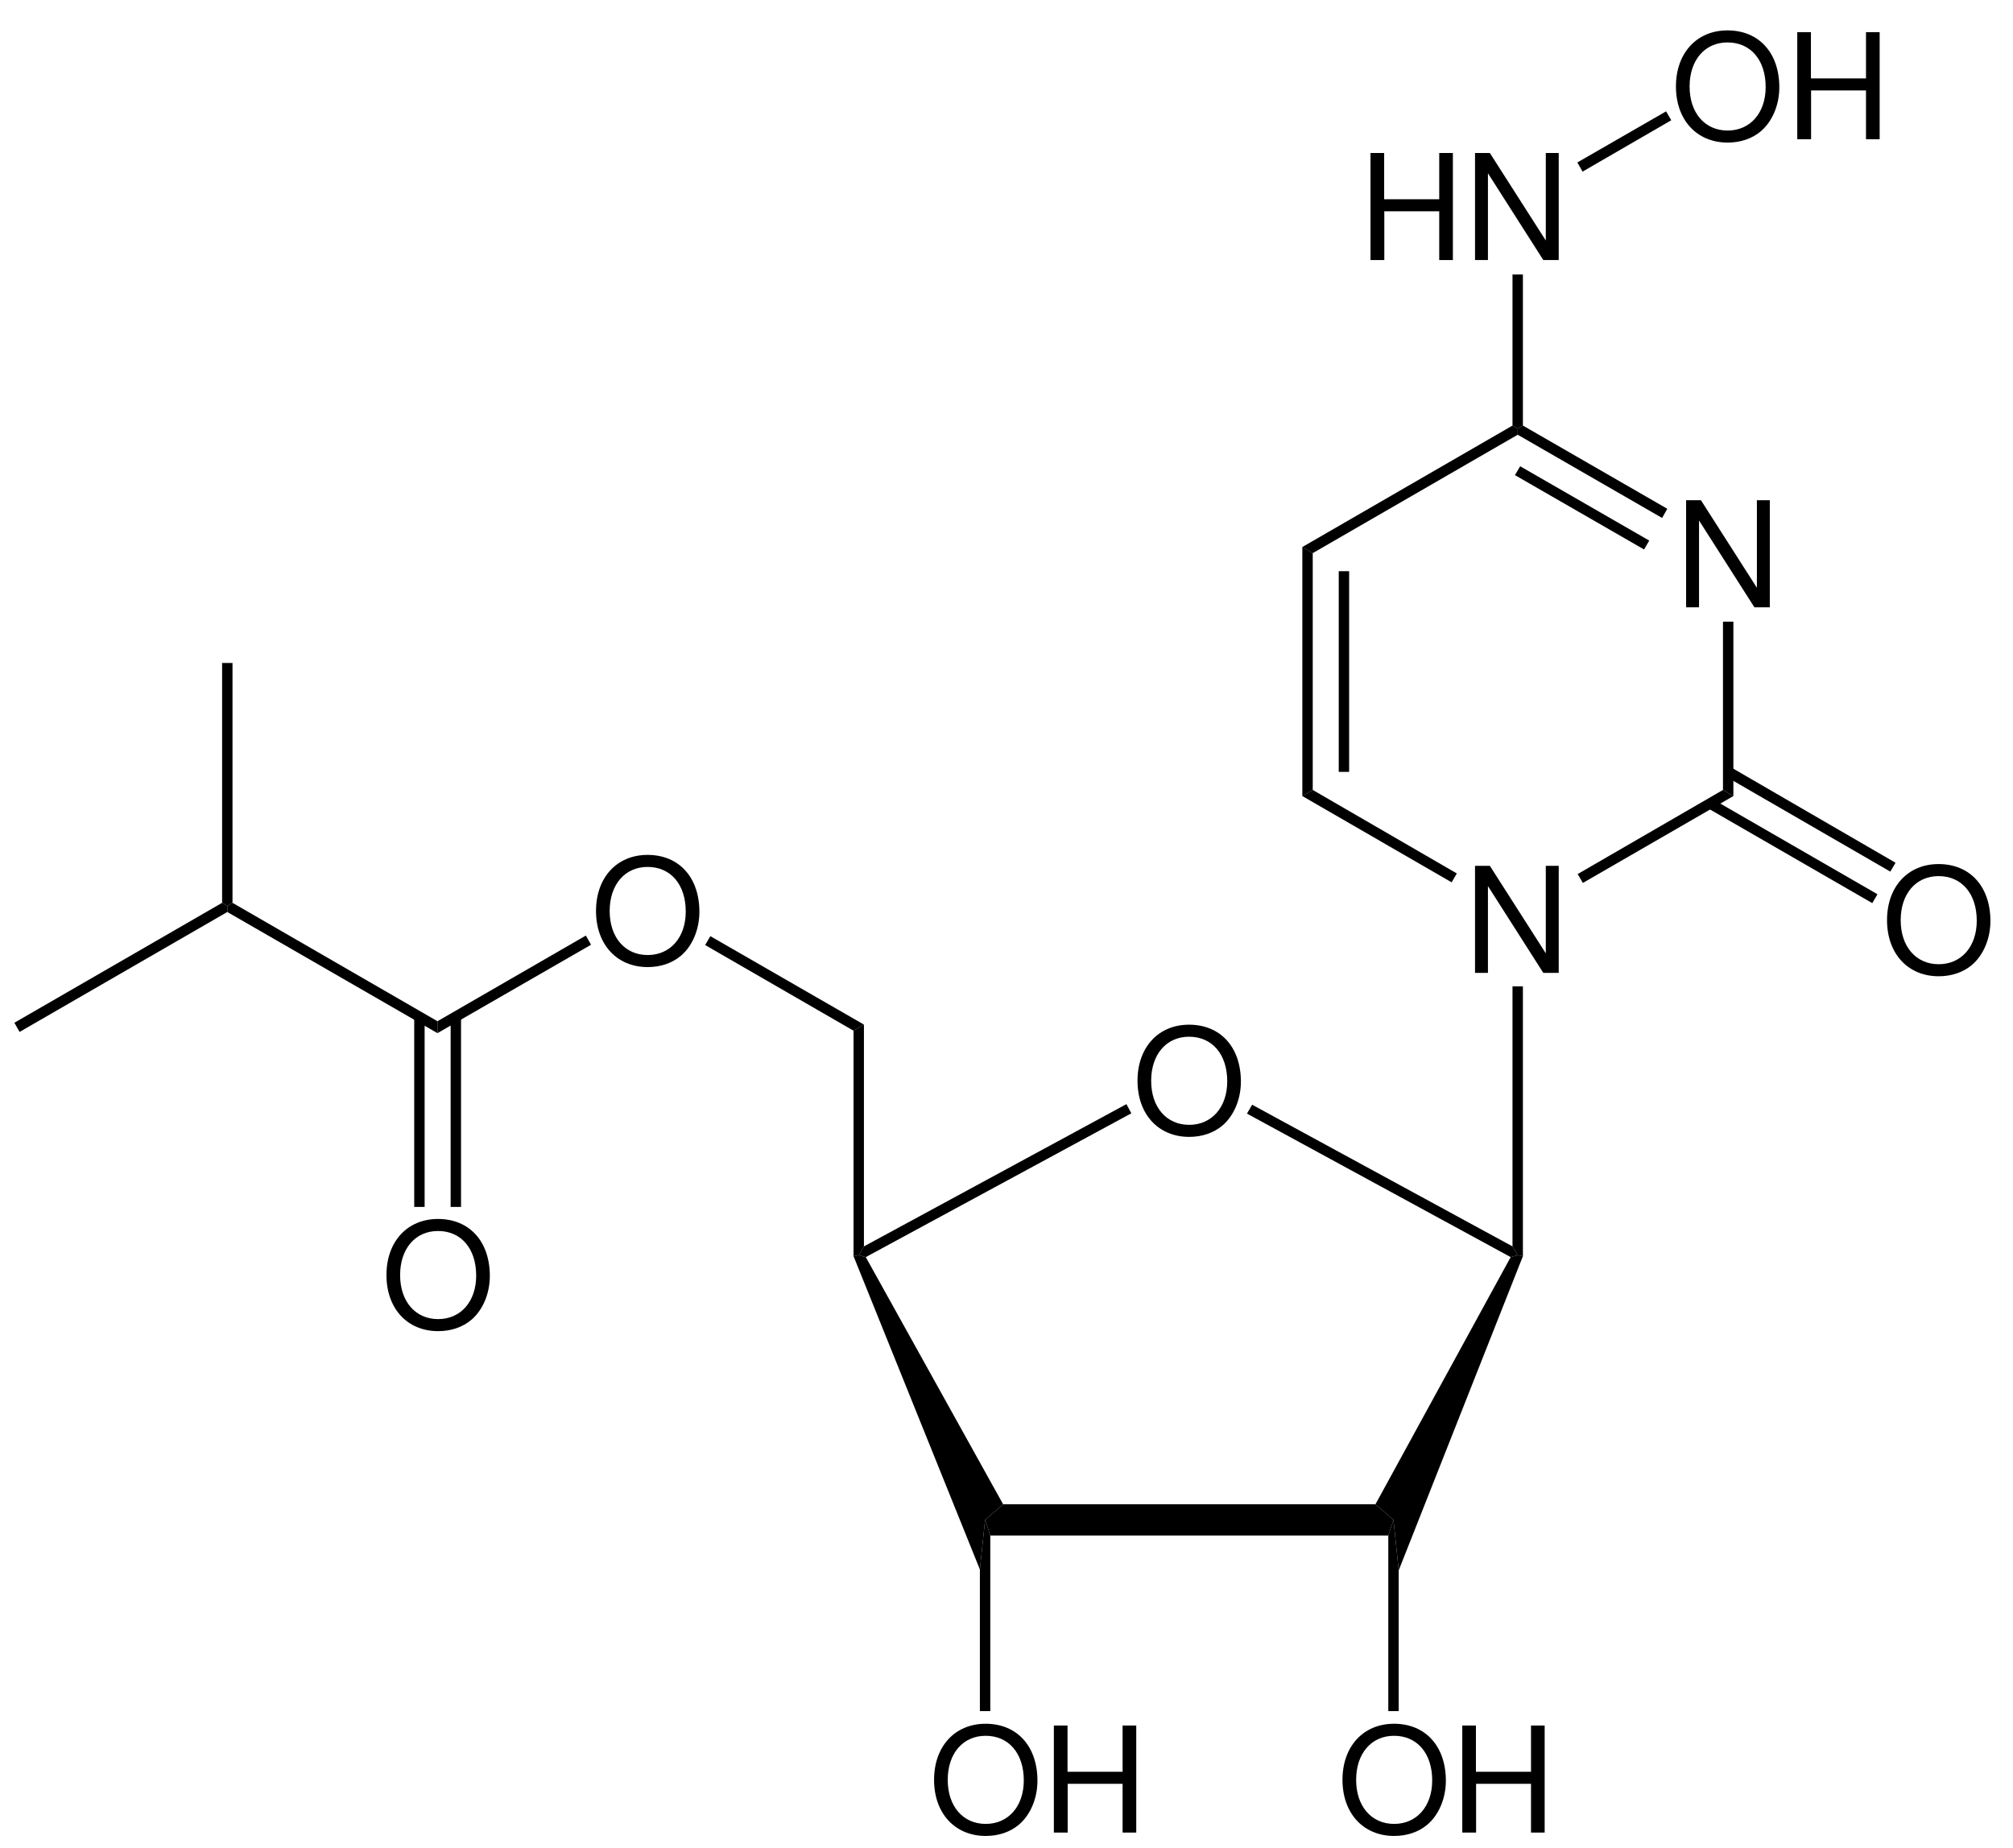 <?xml version="1.0" encoding="UTF-8"?>
<svg width="329pt" version="1.1" xmlns="http://www.w3.org/2000/svg" height="302pt" viewBox="0 0 329 302" xmlns:xlink="http://www.w3.org/1999/xlink">
 <defs>
  <clipPath id="Clip0">
   <path d="M0 0 L329 0 L329 302 L0 302 L0 0 Z" transform="translate(0, 0)"/>
  </clipPath>
 </defs>
 <g id="Hintergrund">
  <g id="Gruppe1" clip-path="url(#Clip0)">
   <path style="fill:#000000; fill-rule:evenodd;stroke:none;" d="M13.68 0 L11.568 0 L11.568 14.304 L2.424 0 L0 0 L0 17.496 L2.112 17.496 L2.112 3.312 L11.16 17.496 L13.68 17.496 L13.68 0 Z" transform="translate(275.574, 81.754)"/>
   <path style="fill:#000000; fill-rule:nonzero;stroke:none;" d="M1.7 39.7 L0 40.7 L0 0 L1.7 1 L1.7 39.7 Z" transform="translate(212.85, 89.4)"/>
   <path style="fill:#000000; fill-rule:nonzero;stroke:none;" d="M1.7 32.8 L0 32.8 L0 0 L1.7 0 L1.7 32.8 Z" transform="translate(218.8, 93.35)"/>
   <path style="fill:#000000; fill-rule:nonzero;stroke:none;" d="M0 0 L1.7 0 L1.7 28.5 L0 27.5 L0 0 Z" transform="translate(281.6, 101.6)"/>
   <path style="fill:#000000; fill-rule:nonzero;stroke:none;" d="M0 1.5 L0 0.5 L0.85 0 L24.45 13.601 L23.6 15.101 L0 1.5 Z" transform="translate(248.05, 69.55)"/>
   <path style="fill:#000000; fill-rule:nonzero;stroke:none;" d="M0 1.45 L0.85 0 L21.95 12.149 L21.1 13.6 L0 1.45 Z" transform="translate(247.6, 76.2)"/>
   <path style="fill:#000000; fill-rule:nonzero;stroke:none;" d="M34.35 0 L35.2 0.5 L35.2 1.5 L1.7 20.851 L0 19.851 L34.35 0 Z" transform="translate(212.85, 69.55)"/>
   <path style="fill:#000000; fill-rule:evenodd;stroke:none;" d="M11.232 9.528 L11.232 17.496 L13.464 17.496 L13.464 0 L11.232 0 L11.232 7.561 L2.232 7.561 L2.232 0 L0 0 L0 17.496 L2.256 17.496 L2.256 9.528 L11.232 9.528 Z" transform="translate(223.992, 25.004)"/>
   <path style="fill:#000000; fill-rule:evenodd;stroke:none;" d="M13.68 0 L11.568 0 L11.568 14.304 L2.424 0 L0 0 L0 17.496 L2.112 17.496 L2.112 3.312 L11.16 17.496 L13.68 17.496 L13.68 0 Z" transform="translate(241.074, 25.004)"/>
   <path style="fill:#000000; fill-rule:nonzero;stroke:none;" d="M0 0 L1.7 0 L1.7 24.7 L0.85 25.2 L0 24.7 L0 0 Z" transform="translate(247.2, 44.85)"/>
   <path style="fill:#000000; fill-rule:evenodd;stroke:none;" d="M8.424 0 C3.408 0 0 3.696 0 9.168 C0 14.64 3.408 18.336 8.448 18.336 C10.56 18.336 12.456 17.688 13.872 16.488 C15.768 14.88 16.896 12.168 16.896 9.312 C16.896 3.672 13.56 0 8.424 0 Z M8.424 1.968 C12.216 1.968 14.664 4.848 14.664 9.264 C14.664 13.488 12.144 16.368 8.448 16.368 C4.728 16.368 2.232 13.488 2.232 9.168 C2.232 4.848 4.728 1.968 8.424 1.968 Z" transform="translate(308.412, 141.216)"/>
   <path style="fill:#000000; fill-rule:nonzero;stroke:none;" d="M27.75 15.6 L26.9 17.05 L0 1.5 L0.85 0 L27.75 15.6 Z" transform="translate(282.05, 125.4)"/>
   <path style="fill:#000000; fill-rule:nonzero;stroke:none;" d="M27.8 15.55 L26.95 17 L0 1.45 L0.85 0 L27.8 15.55 Z" transform="translate(279.05, 130.6)"/>
   <path style="fill:#000000; fill-rule:evenodd;stroke:none;" d="M13.68 0 L11.568 0 L11.568 14.304 L2.424 0 L0 0 L0 17.496 L2.112 17.496 L2.112 3.312 L11.16 17.496 L13.68 17.496 L13.68 0 Z" transform="translate(241.074, 141.504)"/>
   <path style="fill:#000000; fill-rule:evenodd;stroke:none;" d="M8.424 0 C3.408 0 0 3.696 0 9.168 C0 14.64 3.408 18.336 8.448 18.336 C10.56 18.336 12.456 17.688 13.872 16.488 C15.768 14.88 16.896 12.168 16.896 9.312 C16.896 3.672 13.56 0 8.424 0 Z M8.424 1.968 C12.216 1.968 14.664 4.848 14.664 9.264 C14.664 13.488 12.144 16.368 8.448 16.368 C4.728 16.368 2.232 13.488 2.232 9.168 C2.232 4.848 4.728 1.968 8.424 1.968 Z" transform="translate(185.912, 167.466)"/>
   <path style="fill:#000000; fill-rule:nonzero;stroke:none;" d="M63.8 0 L66.75 2.55 L65.9 5.1 L0.85 5.1 L0 2.55 L2.95 0 L63.8 0 Z" transform="translate(161, 245.85)"/>
   <path style="fill:#000000; fill-rule:nonzero;stroke:none;" d="M22.1 0.3 L23.25 0 L24.1 0.15 L3.8 51.5 L2.95 43.25 L0 40.7 L22.1 0.3 Z" transform="translate(224.8, 205.15)"/>
   <path style="fill:#000000; fill-rule:nonzero;stroke:none;" d="M0 1.45 L0.85 0 L43.4 23.15 L44.25 24.6 L43.1 24.9 L0 1.45 Z" transform="translate(203.8, 180.55)"/>
   <path style="fill:#000000; fill-rule:nonzero;stroke:none;" d="M1.15 25 L0 24.7 L0.85 23.25 L43.75 0 L44.55 1.5 L1.15 25 Z" transform="translate(140.35, 180.45)"/>
   <path style="fill:#000000; fill-rule:nonzero;stroke:none;" d="M0 0.15 L0.85 0 L2 0.3 L24.45 40.7 L21.5 43.25 L20.65 51.35 L0 0.15 Z" transform="translate(139.5, 205.15)"/>
   <path style="fill:#000000; fill-rule:evenodd;stroke:none;" d="M8.424 0 C3.408 0 0 3.696 0 9.168 C0 14.64 3.408 18.336 8.448 18.336 C10.56 18.336 12.456 17.688 13.872 16.488 C15.768 14.88 16.896 12.168 16.896 9.312 C16.896 3.672 13.56 0 8.424 0 Z M8.424 1.968 C12.216 1.968 14.664 4.848 14.664 9.264 C14.664 13.488 12.144 16.368 8.448 16.368 C4.728 16.368 2.232 13.488 2.232 9.168 C2.232 4.848 4.728 1.968 8.424 1.968 Z" transform="translate(219.412, 281.716)"/>
   <path style="fill:#000000; fill-rule:evenodd;stroke:none;" d="M11.232 9.528 L11.232 17.496 L13.464 17.496 L13.464 0 L11.232 0 L11.232 7.56 L2.232 7.56 L2.232 0 L0 0 L0 17.496 L2.256 17.496 L2.256 9.528 L11.232 9.528 Z" transform="translate(238.992, 282.004)"/>
   <path style="fill:#000000; fill-rule:nonzero;stroke:none;" d="M1.7 31.25 L0 31.25 L0 2.55 L0.85 0 L1.7 8.25 L1.7 31.25 Z" transform="translate(226.9, 248.4)"/>
   <path style="fill:#000000; fill-rule:evenodd;stroke:none;" d="M8.424 0 C3.408 0 0 3.696 0 9.168 C0 14.64 3.408 18.336 8.448 18.336 C10.56 18.336 12.456 17.688 13.872 16.488 C15.768 14.88 16.896 12.168 16.896 9.312 C16.896 3.672 13.56 0 8.424 0 Z M8.424 1.968 C12.216 1.968 14.664 4.848 14.664 9.264 C14.664 13.488 12.144 16.368 8.448 16.368 C4.728 16.368 2.232 13.488 2.232 9.168 C2.232 4.848 4.728 1.968 8.424 1.968 Z" transform="translate(152.662, 281.716)"/>
   <path style="fill:#000000; fill-rule:evenodd;stroke:none;" d="M11.232 9.528 L11.232 17.496 L13.464 17.496 L13.464 0 L11.232 0 L11.232 7.56 L2.232 7.56 L2.232 0 L0 0 L0 17.496 L2.256 17.496 L2.256 9.528 L11.232 9.528 Z" transform="translate(172.242, 282.004)"/>
   <path style="fill:#000000; fill-rule:nonzero;stroke:none;" d="M1.7 31.25 L0 31.25 L0 8.1 L0.85 0 L1.7 2.55 L1.7 31.25 Z" transform="translate(160.15, 248.4)"/>
   <path style="fill:#000000; fill-rule:nonzero;stroke:none;" d="M0 1 L1.7 0 L1.7 36.25 L0.85 37.7 L0 37.85 L0 1 Z" transform="translate(139.5, 167.45)"/>
   <path style="fill:#000000; fill-rule:nonzero;stroke:none;" d="M1.7 44.1 L0.85 43.95 L0 42.5 L0 0 L1.7 0 L1.7 44.1 Z" transform="translate(247.2, 161.2)"/>
   <path style="fill:#000000; fill-rule:evenodd;stroke:none;" d="M8.424 0 C3.408 0 0 3.696 0 9.168 C0 14.64 3.408 18.336 8.448 18.336 C10.56 18.336 12.456 17.688 13.872 16.488 C15.768 14.88 16.896 12.168 16.896 9.312 C16.896 3.672 13.56 0 8.424 0 Z M8.424 1.968 C12.216 1.968 14.664 4.848 14.664 9.264 C14.664 13.488 12.144 16.368 8.448 16.368 C4.728 16.368 2.232 13.488 2.232 9.168 C2.232 4.848 4.728 1.968 8.424 1.968 Z" transform="translate(97.412, 139.716)"/>
   <path style="fill:#000000; fill-rule:nonzero;stroke:none;" d="M0 1.45 L0.85 0 L25.95 14.45 L24.25 15.45 L0 1.45 Z" transform="translate(115.25, 153)"/>
   <path style="fill:#000000; fill-rule:nonzero;stroke:none;" d="M0 1 L1.7 0 L25.25 13.65 L24.4 15.1 L0 1 Z" transform="translate(212.85, 129.1)"/>
   <path style="fill:#000000; fill-rule:nonzero;stroke:none;" d="M23.75 0 L25.45 1 L0.85 15.2 L0 13.75 L23.75 0 Z" transform="translate(257.85, 129.1)"/>
   <path style="fill:#000000; fill-rule:nonzero;stroke:none;" d="M0 15.95 L0 14 L24.25 0 L25.1 1.5 L0 15.95 Z" transform="translate(71.5, 152.9)"/>
   <path style="fill:#000000; fill-rule:evenodd;stroke:none;" d="M8.424 0 C3.408 0 0 3.696 0 9.168 C0 14.64 3.408 18.336 8.448 18.336 C10.56 18.336 12.456 17.688 13.872 16.488 C15.768 14.88 16.895 12.168 16.895 9.312 C16.895 3.672 13.56 0 8.424 0 Z M8.424 1.968 C12.216 1.968 14.664 4.848 14.664 9.264 C14.664 13.488 12.144 16.368 8.448 16.368 C4.728 16.368 2.232 13.488 2.232 9.168 C2.232 4.848 4.728 1.968 8.424 1.968 Z" transform="translate(63.162, 199.216)"/>
   <path style="fill:#000000; fill-rule:nonzero;stroke:none;" d="M1.699 31.1 L0 31.1 L0 0 L1.699 0 L1.699 31.1 Z" transform="translate(73.65, 166.15)"/>
   <path style="fill:#000000; fill-rule:nonzero;stroke:none;" d="M1.7 31.1 L0 31.1 L0 0 L1.7 0 L1.7 31.1 Z" transform="translate(67.7, 166.15)"/>
   <path style="fill:#000000; fill-rule:nonzero;stroke:none;" d="M0 1.5 L0 0.5 L0.85 0 L34.35 19.35 L34.35 21.3 L0 1.5 Z" transform="translate(37.15, 147.55)"/>
   <path style="fill:#000000; fill-rule:nonzero;stroke:none;" d="M0.851 21.1 L0 19.6 L33.95 0 L34.801 0.5 L34.801 1.5 L0.851 21.1 Z" transform="translate(2.35, 147.55)"/>
   <path style="fill:#000000; fill-rule:nonzero;stroke:none;" d="M0 0 L1.7 0 L1.7 39.2 L0.851 39.7 L0 39.2 L0 0 Z" transform="translate(36.3, 108.35)"/>
   <path style="fill:#000000; fill-rule:evenodd;stroke:none;" d="M8.424 0 C3.408 0 0 3.696 0 9.168 C0 14.641 3.408 18.336 8.448 18.336 C10.56 18.336 12.456 17.689 13.872 16.488 C15.768 14.88 16.896 12.168 16.896 9.312 C16.896 3.672 13.56 0 8.424 0 Z M8.424 1.968 C12.216 1.968 14.664 4.849 14.664 9.265 C14.664 13.488 12.144 16.368 8.448 16.368 C4.728 16.368 2.232 13.488 2.232 9.168 C2.232 4.849 4.728 1.968 8.424 1.968 Z" transform="translate(273.912, 4.966)"/>
   <path style="fill:#000000; fill-rule:evenodd;stroke:none;" d="M11.232 9.528 L11.232 17.496 L13.464 17.496 L13.464 0 L11.232 0 L11.232 7.561 L2.232 7.561 L2.232 0 L0 0 L0 17.496 L2.256 17.496 L2.256 9.528 L11.232 9.528 Z" transform="translate(293.742, 5.254)"/>
   <path style="fill:#000000; fill-rule:nonzero;stroke:none;" d="M14.5 0 L15.35 1.45 L0.85 9.85 L0 8.35 L14.5 0 Z" transform="translate(257.8, 18.2)"/>
  </g>
 </g>
</svg>
